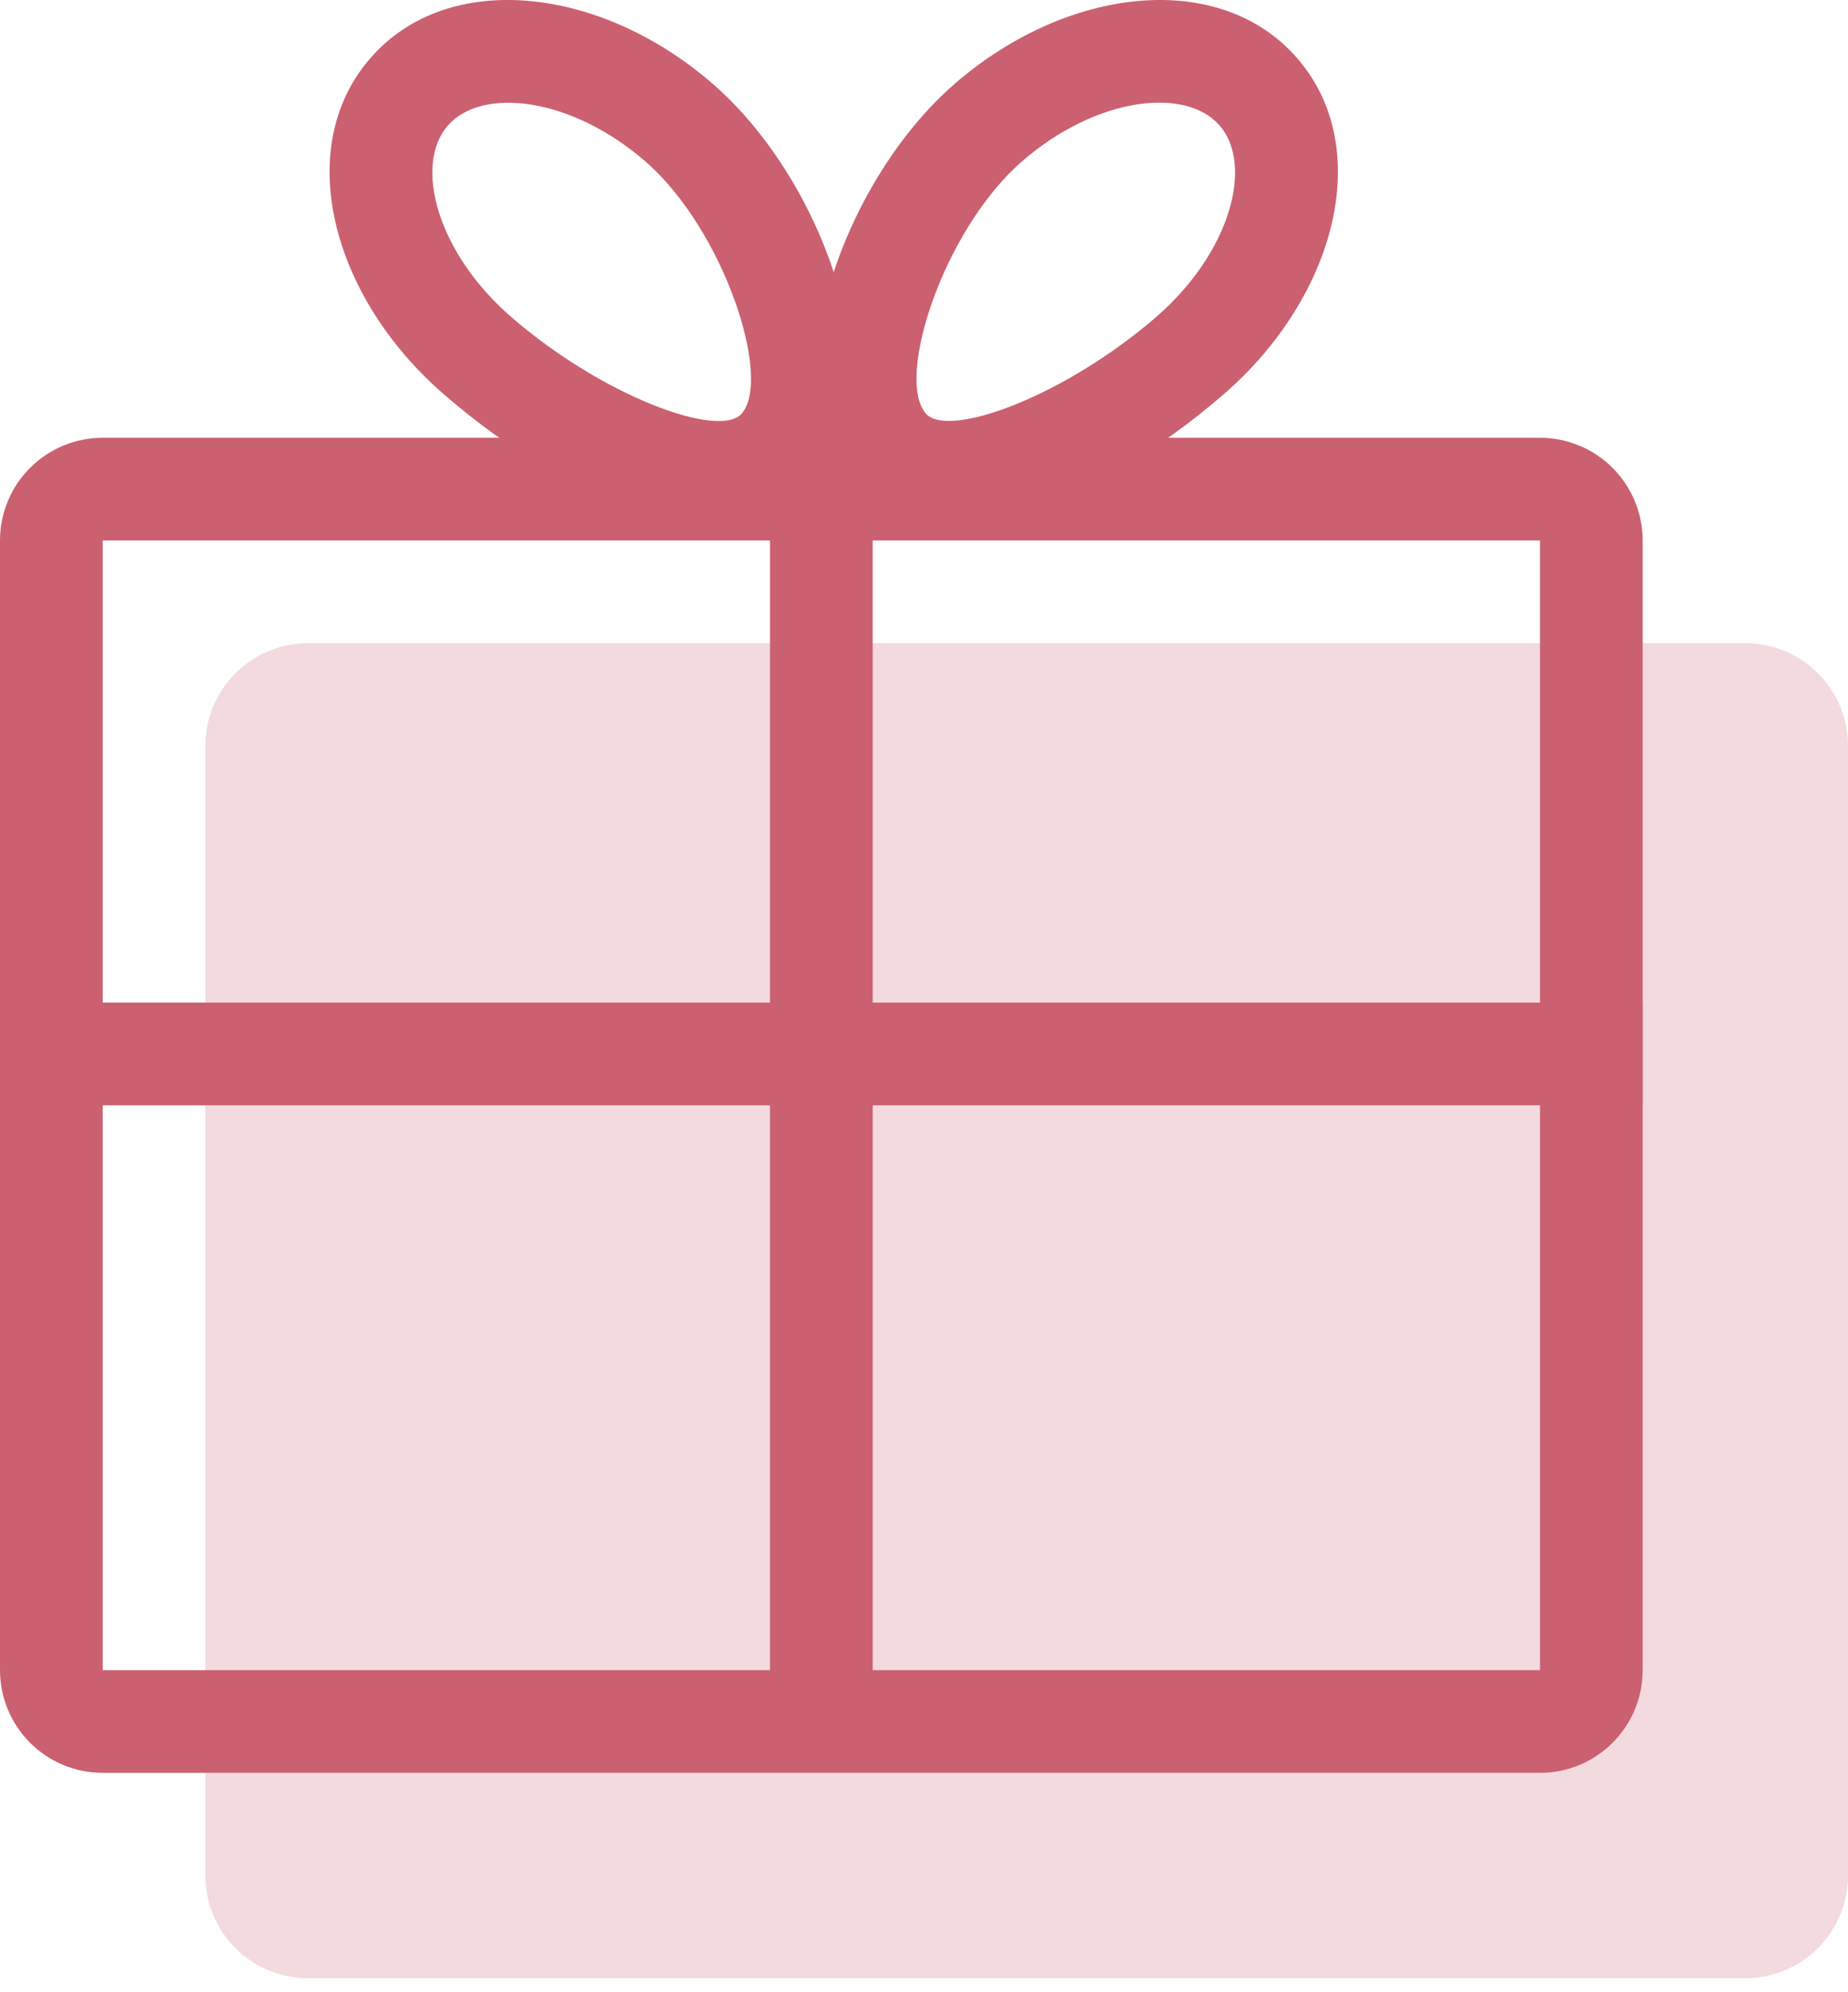 <?xml version="1.0" encoding="UTF-8"?> <svg xmlns="http://www.w3.org/2000/svg" width="90" height="97" viewBox="0 0 90 97" fill="none"> <path opacity="0.8" fill-rule="evenodd" clip-rule="evenodd" d="M90 36.315C90 34.988 89.473 33.717 88.535 32.779C87.598 31.841 86.326 31.314 85 31.314H15C13.674 31.314 12.402 31.841 11.464 32.779C10.527 33.717 10 34.988 10 36.315V91.314C10 92.641 10.527 93.912 11.464 94.85C12.402 95.788 13.674 96.314 15 96.314H85C86.326 96.314 87.598 95.788 88.535 94.85C89.473 93.912 90 92.641 90 91.314V36.315Z" fill="#CB6070" fill-opacity="0.29"></path> <path fill-rule="evenodd" clip-rule="evenodd" d="M5 21.314H75C76.326 21.314 77.598 21.841 78.535 22.779C79.473 23.717 80 24.988 80 26.314V81.314C80 82.641 79.473 83.912 78.535 84.85C77.598 85.788 76.326 86.314 75 86.314H5C3.674 86.314 2.402 85.788 1.464 84.85C0.527 83.912 0 82.641 0 81.314V26.314C0 24.988 0.527 23.717 1.464 22.779C2.402 21.841 3.674 21.314 5 21.314V21.314ZM75 81.314V26.314H5V81.314H75Z" fill="#CB6070"></path> <path d="M37.5 23.814H42.5V83.814H37.5V23.814Z" fill="#CB6070"></path> <path d="M0 48.815H80V53.815H0V48.815Z" fill="#CB6070"></path> <path fill-rule="evenodd" clip-rule="evenodd" d="M34.715 4.084C40.34 8.974 43.65 19.089 39.89 23.414C36.14 27.734 28.02 24.764 21.595 19.179C16.125 14.424 14.25 7.184 18.035 2.834C21.815 -1.516 29.245 -0.671 34.715 4.084V4.084ZM24.875 15.414C29.36 19.309 35.04 21.384 36.12 20.139C37.62 18.419 35.25 11.179 31.435 7.864C27.81 4.714 23.46 4.214 21.805 6.119C20.155 8.019 21.255 12.259 24.875 15.414V15.414Z" fill="#CB6070"></path> <path fill-rule="evenodd" clip-rule="evenodd" d="M46.49 4.084C40.87 8.974 37.555 19.089 41.315 23.414C45.065 27.734 53.185 24.764 59.615 19.179C65.085 14.424 66.96 7.184 63.175 2.834C59.395 -1.516 51.965 -0.671 46.49 4.084V4.084ZM56.335 15.409C51.85 19.304 46.17 21.379 45.09 20.134C43.59 18.414 45.96 11.174 49.77 7.859C53.395 4.709 57.75 4.209 59.4 6.114C61.05 8.014 59.955 12.254 56.335 15.409Z" fill="#CB6070"></path> </svg> 